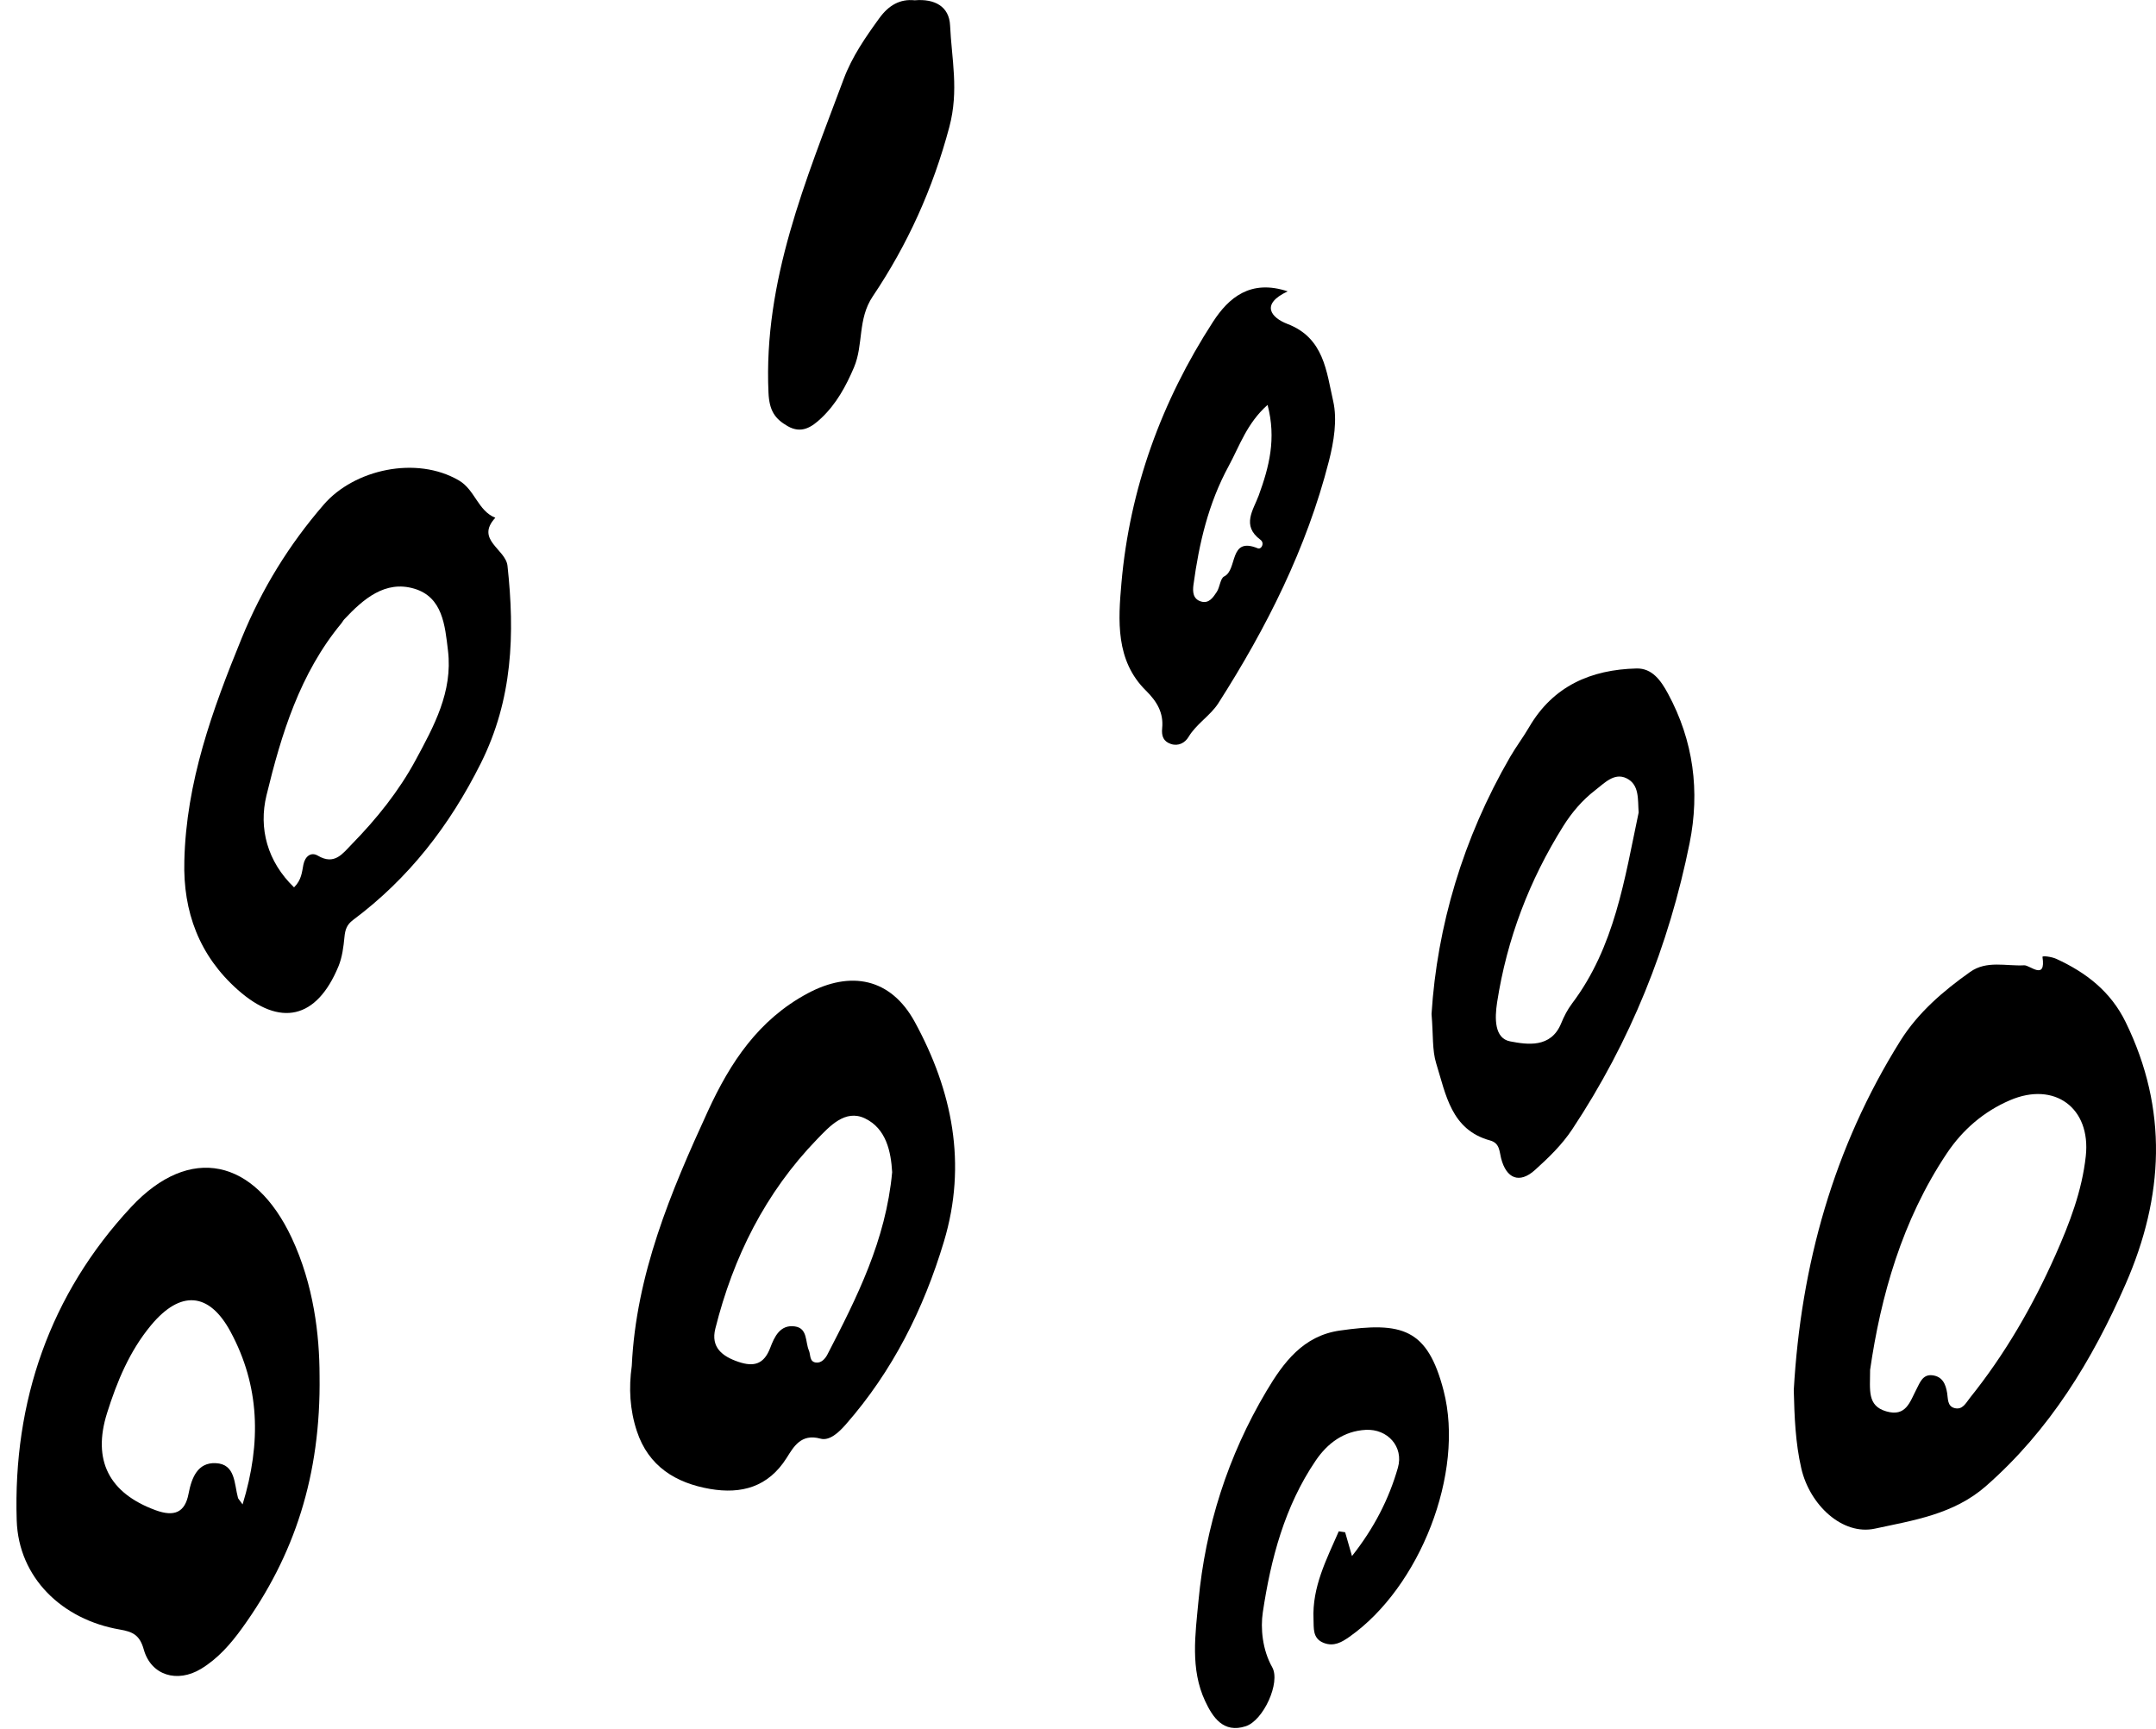 <svg width="96" height="77" viewBox="0 0 96 77" fill="none" xmlns="http://www.w3.org/2000/svg">
<path fill-rule="evenodd" clip-rule="evenodd" d="M83.27 61C83.269 61.907 83.135 62.596 83.984 62.846C84.873 63.107 85.041 62.422 85.336 61.859C85.483 61.581 85.608 61.189 86.041 61.241C86.49 61.295 86.637 61.631 86.701 62.036C86.741 62.284 86.707 62.614 87.022 62.7C87.388 62.8 87.533 62.474 87.718 62.243C89.279 60.298 90.517 58.152 91.526 55.881C92.15 54.476 92.707 53.028 92.874 51.479C93.106 49.334 91.481 48.142 89.499 48.993C88.327 49.495 87.385 50.313 86.688 51.356C84.682 54.356 83.743 57.739 83.27 61ZM79.871 61.903C80.189 56.334 81.639 51.106 84.618 46.346C85.408 45.086 86.523 44.132 87.723 43.281C88.464 42.756 89.319 43.029 90.132 42.985C90.381 42.971 91.109 43.683 90.945 42.613C90.935 42.546 91.356 42.605 91.557 42.696C92.886 43.305 93.981 44.148 94.648 45.513C96.551 49.408 96.347 53.29 94.65 57.172C93.161 60.577 91.264 63.69 88.424 66.179C86.988 67.437 85.193 67.7 83.483 68.07C82.038 68.383 80.582 67.016 80.207 65.389C79.943 64.247 79.9 63.08 79.871 61.903Z" fill="black"/>
<path fill-rule="evenodd" clip-rule="evenodd" d="M10.802 66.991C11.649 64.221 11.558 61.702 10.266 59.303C9.31 57.526 8.029 57.444 6.726 59.012C5.773 60.158 5.211 61.512 4.768 62.92C4.102 65.033 4.859 66.489 6.925 67.248C7.756 67.553 8.236 67.356 8.395 66.519C8.533 65.794 8.804 65.12 9.602 65.154C10.493 65.192 10.425 66.076 10.598 66.703C10.607 66.737 10.64 66.765 10.802 66.991ZM14.229 61.255C14.293 65.706 13.103 69.284 10.783 72.497C10.274 73.203 9.702 73.86 8.949 74.315C7.891 74.954 6.724 74.607 6.401 73.449C6.219 72.798 5.901 72.66 5.332 72.562C2.768 72.122 0.825 70.255 0.744 67.702C0.577 62.41 2.223 57.63 5.837 53.751C8.462 50.933 11.34 51.603 12.99 55.125C13.969 57.215 14.227 59.45 14.229 61.255Z" fill="black"/>
<path fill-rule="evenodd" clip-rule="evenodd" d="M39.725 52.197C39.673 51.297 39.468 50.258 38.512 49.801C37.635 49.382 36.942 50.151 36.383 50.729C34.081 53.108 32.65 55.976 31.851 59.166C31.643 59.995 32.158 60.4 32.883 60.644C33.569 60.876 34.019 60.752 34.298 60.014C34.477 59.542 34.73 58.971 35.392 59.065C35.969 59.146 35.852 59.752 36.017 60.135C36.101 60.329 36.033 60.625 36.318 60.672C36.57 60.713 36.748 60.497 36.844 60.312C38.156 57.775 39.445 55.227 39.725 52.197ZM28.131 60.823C28.321 56.76 29.858 53.092 31.526 49.466C32.515 47.317 33.768 45.412 35.955 44.238C37.879 43.205 39.666 43.554 40.732 45.506C42.409 48.579 43.067 51.836 42.03 55.286C41.126 58.296 39.745 61.054 37.656 63.436C37.336 63.8 36.929 64.173 36.53 64.062C35.663 63.822 35.332 64.438 35.027 64.92C34.202 66.227 33.002 66.539 31.622 66.303C30.099 66.041 28.876 65.304 28.356 63.724C28.044 62.777 27.991 61.81 28.131 60.823Z" fill="black"/>
<path fill-rule="evenodd" clip-rule="evenodd" d="M13.093 39.514C13.429 39.181 13.444 38.832 13.509 38.504C13.582 38.133 13.848 37.923 14.151 38.102C14.896 38.544 15.256 38.011 15.666 37.591C16.773 36.461 17.77 35.215 18.511 33.839C19.315 32.348 20.166 30.808 19.948 28.978C19.813 27.84 19.708 26.59 18.447 26.214C17.154 25.828 16.178 26.673 15.331 27.576C15.28 27.631 15.247 27.701 15.199 27.759C13.352 29.989 12.527 32.693 11.866 35.416C11.509 36.886 11.903 38.366 13.093 39.514ZM8.208 38.339C8.288 34.833 9.45 31.627 10.76 28.423C11.663 26.211 12.872 24.256 14.416 22.469C15.768 20.905 18.538 20.281 20.439 21.397C21.151 21.816 21.277 22.741 22.055 23.056C21.151 24.038 22.515 24.448 22.597 25.195C22.927 28.227 22.833 31.141 21.41 33.987C20.018 36.773 18.196 39.119 15.716 40.97C15.44 41.177 15.368 41.404 15.338 41.725C15.295 42.168 15.237 42.631 15.068 43.037C14.099 45.373 12.479 45.754 10.588 44.077C8.875 42.558 8.146 40.605 8.208 38.339Z" fill="black"/>
<path fill-rule="evenodd" clip-rule="evenodd" d="M72.964 36.181C72.919 35.605 73.011 34.945 72.424 34.657C71.877 34.389 71.439 34.875 71.031 35.187C70.46 35.626 69.992 36.174 69.611 36.781C68.097 39.197 67.1 41.807 66.662 44.632C66.552 45.349 66.537 46.237 67.242 46.372C67.987 46.514 69.056 46.688 69.512 45.573C69.639 45.262 69.797 44.953 69.999 44.686C71.901 42.163 72.338 39.141 72.964 36.181ZM63.742 45.152C63.989 41.256 65.137 37.337 67.245 33.7C67.508 33.247 67.827 32.826 68.091 32.373C69.161 30.541 70.848 29.817 72.868 29.767C73.565 29.75 73.954 30.302 74.269 30.884C75.408 32.988 75.698 35.235 75.233 37.544C74.311 42.118 72.596 46.382 70.009 50.284C69.547 50.982 68.953 51.554 68.345 52.102C67.657 52.721 67.072 52.487 66.839 51.577C66.759 51.265 66.782 50.903 66.347 50.784C64.613 50.308 64.381 48.737 63.951 47.358C63.766 46.763 63.822 46.093 63.742 45.152Z" fill="black"/>
<path fill-rule="evenodd" clip-rule="evenodd" d="M56.441 18.03C55.518 18.851 55.202 19.844 54.709 20.753C53.801 22.425 53.391 24.2 53.141 26.042C53.1 26.349 53.117 26.677 53.48 26.785C53.835 26.891 54.02 26.595 54.178 26.359C54.321 26.145 54.332 25.754 54.511 25.667C55.117 25.372 54.706 23.883 56.002 24.415C56.168 24.482 56.322 24.183 56.125 24.037C55.264 23.4 55.813 22.703 56.048 22.059C56.508 20.797 56.839 19.539 56.441 18.03ZM57.337 12.974C56.101 13.552 56.608 14.151 57.324 14.424C58.959 15.047 59.062 16.553 59.362 17.859C59.553 18.694 59.392 19.671 59.173 20.529C58.181 24.414 56.396 27.954 54.249 31.314C53.895 31.867 53.273 32.228 52.919 32.82C52.766 33.076 52.469 33.241 52.136 33.129C51.807 33.017 51.711 32.785 51.748 32.423C51.815 31.75 51.522 31.242 51.027 30.754C49.662 29.413 49.79 27.611 49.934 25.966C50.301 21.765 51.718 17.871 54.011 14.331C54.71 13.253 55.684 12.425 57.337 12.974Z" fill="black"/>
<path fill-rule="evenodd" clip-rule="evenodd" d="M59.895 68.231C59.983 68.537 60.071 68.844 60.2 69.291C61.182 68.047 61.844 66.758 62.245 65.354C62.51 64.424 61.785 63.62 60.814 63.671C59.834 63.723 59.11 64.266 58.585 65.038C57.201 67.075 56.584 69.423 56.229 71.797C56.123 72.504 56.208 73.461 56.648 74.242C57.028 74.916 56.259 76.615 55.465 76.87C54.471 77.191 53.999 76.472 53.66 75.747C52.993 74.319 53.226 72.77 53.363 71.3C53.673 67.977 54.673 64.836 56.388 61.95C57.151 60.665 58.027 59.484 59.654 59.25C62.424 58.853 63.56 59.144 64.28 61.928C65.229 65.595 63.217 70.684 60.09 72.884C59.744 73.128 59.394 73.333 58.944 73.159C58.43 72.961 58.505 72.489 58.487 72.103C58.422 70.666 59.066 69.44 59.611 68.189C59.706 68.203 59.8 68.217 59.895 68.231Z" fill="black"/>
<path fill-rule="evenodd" clip-rule="evenodd" d="M40.729 0.013C41.616 -0.064 42.264 0.284 42.304 1.131C42.372 2.627 42.705 4.021 42.27 5.658C41.537 8.413 40.41 10.892 38.862 13.196C38.178 14.213 38.457 15.343 38.025 16.36C37.665 17.206 37.242 17.979 36.577 18.611C36.145 19.022 35.686 19.329 35.072 18.976C34.495 18.644 34.254 18.28 34.218 17.482C33.992 12.488 35.883 8.036 37.566 3.521C37.939 2.523 38.534 1.664 39.154 0.809C39.57 0.236 40.074 -0.056 40.729 0.013Z" fill="black"/>
</svg>
